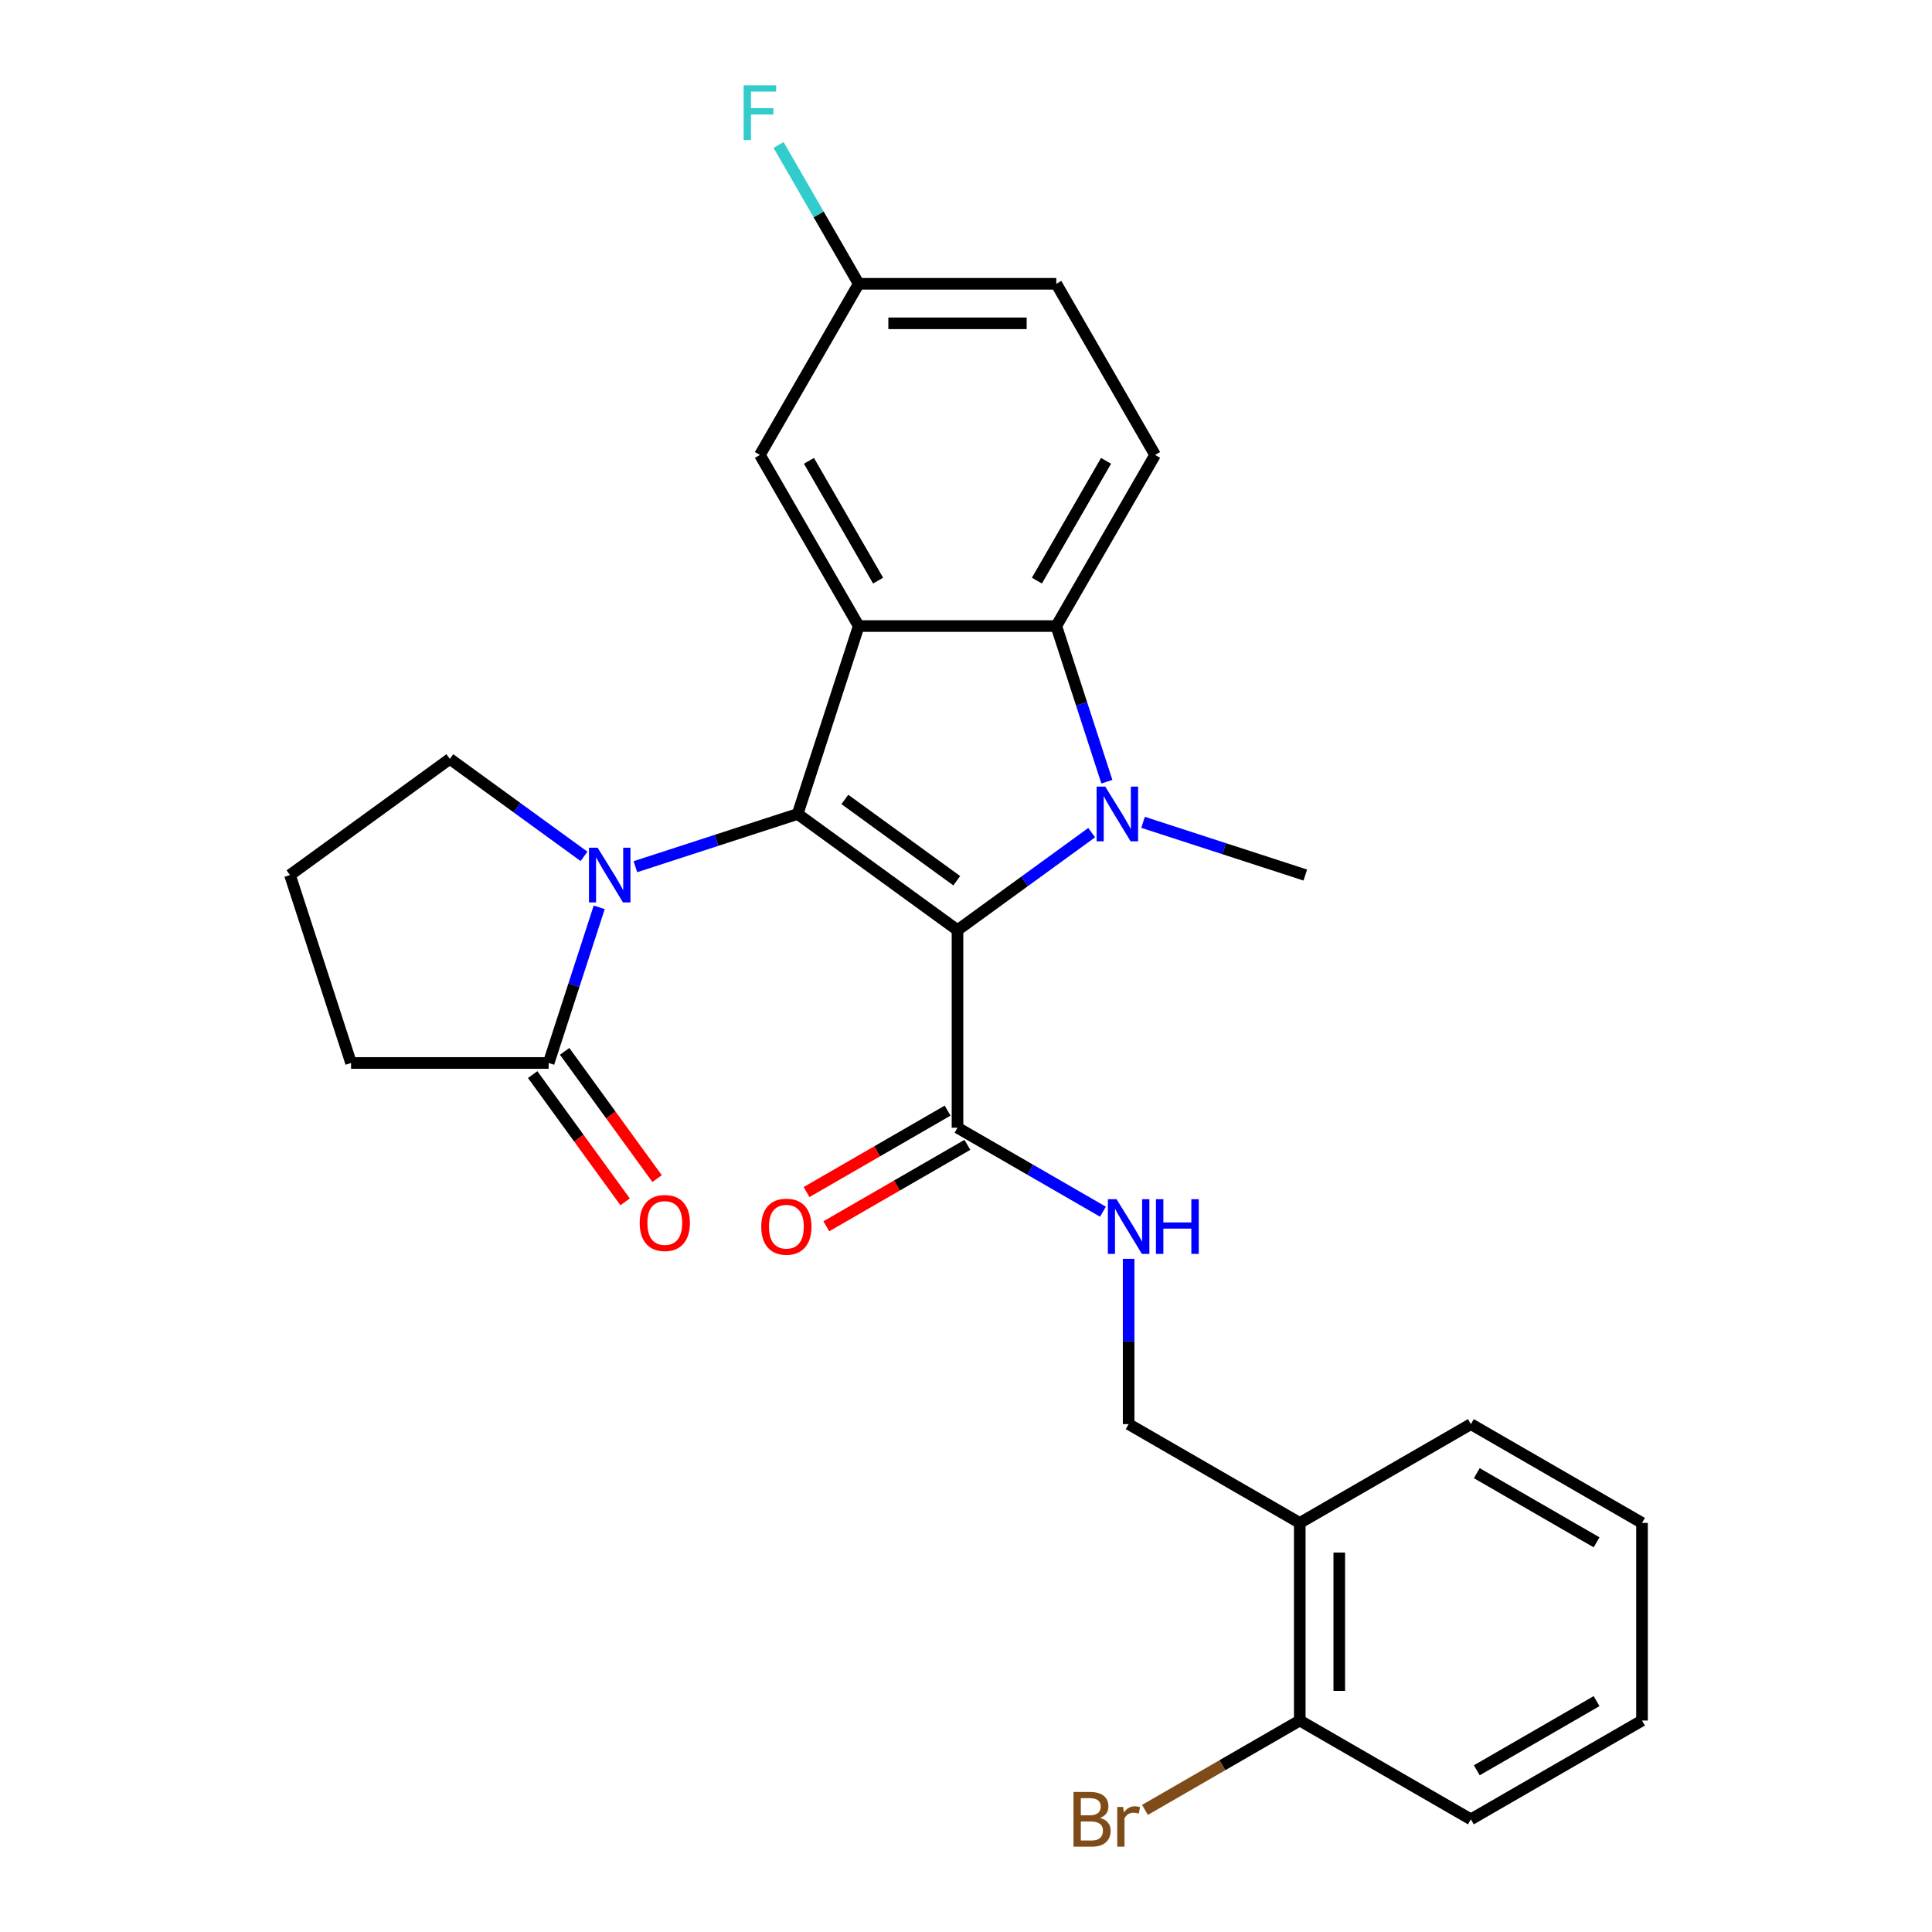 <?xml version='1.0' encoding='iso-8859-1'?>
<svg version='1.1' baseProfile='full'
              xmlns='http://www.w3.org/2000/svg'
                      xmlns:rdkit='http://www.rdkit.org/xml'
                      xmlns:xlink='http://www.w3.org/1999/xlink'
                  xml:space='preserve'
width='1000px' height='1000px' viewBox='0 0 1000 1000'>
<!-- END OF HEADER -->
<rect style='opacity:1.0;fill:#FFFFFF;stroke:none' width='1000' height='1000' x='0' y='0'> </rect>
<path class='bond-0' d='M 495.602,481.432 L 412.858,421.315' style='fill:none;fill-rule:evenodd;stroke:#000000;stroke-width:6px;stroke-linecap:butt;stroke-linejoin:miter;stroke-opacity:1' />
<path class='bond-0' d='M 495.214,455.866 L 437.293,413.784' style='fill:none;fill-rule:evenodd;stroke:#000000;stroke-width:6px;stroke-linecap:butt;stroke-linejoin:miter;stroke-opacity:1' />
<path class='bond-1' d='M 495.602,481.432 L 530.326,456.204' style='fill:none;fill-rule:evenodd;stroke:#000000;stroke-width:6px;stroke-linecap:butt;stroke-linejoin:miter;stroke-opacity:1' />
<path class='bond-1' d='M 530.326,456.204 L 565.05,430.976' style='fill:none;fill-rule:evenodd;stroke:#0000FF;stroke-width:6px;stroke-linecap:butt;stroke-linejoin:miter;stroke-opacity:1' />
<path class='bond-5' d='M 495.602,481.432 L 495.602,583.71' style='fill:none;fill-rule:evenodd;stroke:#000000;stroke-width:6px;stroke-linecap:butt;stroke-linejoin:miter;stroke-opacity:1' />
<path class='bond-2' d='M 412.858,421.315 L 444.463,324.043' style='fill:none;fill-rule:evenodd;stroke:#000000;stroke-width:6px;stroke-linecap:butt;stroke-linejoin:miter;stroke-opacity:1' />
<path class='bond-3' d='M 412.858,421.315 L 370.87,434.958' style='fill:none;fill-rule:evenodd;stroke:#000000;stroke-width:6px;stroke-linecap:butt;stroke-linejoin:miter;stroke-opacity:1' />
<path class='bond-3' d='M 370.87,434.958 L 328.883,448.6' style='fill:none;fill-rule:evenodd;stroke:#0000FF;stroke-width:6px;stroke-linecap:butt;stroke-linejoin:miter;stroke-opacity:1' />
<path class='bond-4' d='M 572.915,404.598 L 559.828,364.32' style='fill:none;fill-rule:evenodd;stroke:#0000FF;stroke-width:6px;stroke-linecap:butt;stroke-linejoin:miter;stroke-opacity:1' />
<path class='bond-4' d='M 559.828,364.32 L 546.741,324.043' style='fill:none;fill-rule:evenodd;stroke:#000000;stroke-width:6px;stroke-linecap:butt;stroke-linejoin:miter;stroke-opacity:1' />
<path class='bond-15' d='M 591.644,425.635 L 633.631,439.278' style='fill:none;fill-rule:evenodd;stroke:#0000FF;stroke-width:6px;stroke-linecap:butt;stroke-linejoin:miter;stroke-opacity:1' />
<path class='bond-15' d='M 633.631,439.278 L 675.619,452.921' style='fill:none;fill-rule:evenodd;stroke:#000000;stroke-width:6px;stroke-linecap:butt;stroke-linejoin:miter;stroke-opacity:1' />
<path class='bond-9' d='M 444.463,324.043 L 393.324,235.468' style='fill:none;fill-rule:evenodd;stroke:#000000;stroke-width:6px;stroke-linecap:butt;stroke-linejoin:miter;stroke-opacity:1' />
<path class='bond-9' d='M 454.508,300.529 L 418.71,238.526' style='fill:none;fill-rule:evenodd;stroke:#000000;stroke-width:6px;stroke-linecap:butt;stroke-linejoin:miter;stroke-opacity:1' />
<path class='bond-27' d='M 444.463,324.043 L 546.741,324.043' style='fill:none;fill-rule:evenodd;stroke:#000000;stroke-width:6px;stroke-linecap:butt;stroke-linejoin:miter;stroke-opacity:1' />
<path class='bond-6' d='M 310.154,469.637 L 297.067,509.915' style='fill:none;fill-rule:evenodd;stroke:#0000FF;stroke-width:6px;stroke-linecap:butt;stroke-linejoin:miter;stroke-opacity:1' />
<path class='bond-6' d='M 297.067,509.915 L 283.98,550.193' style='fill:none;fill-rule:evenodd;stroke:#000000;stroke-width:6px;stroke-linecap:butt;stroke-linejoin:miter;stroke-opacity:1' />
<path class='bond-17' d='M 302.289,443.26 L 267.565,418.031' style='fill:none;fill-rule:evenodd;stroke:#0000FF;stroke-width:6px;stroke-linecap:butt;stroke-linejoin:miter;stroke-opacity:1' />
<path class='bond-17' d='M 267.565,418.031 L 232.841,392.803' style='fill:none;fill-rule:evenodd;stroke:#000000;stroke-width:6px;stroke-linecap:butt;stroke-linejoin:miter;stroke-opacity:1' />
<path class='bond-8' d='M 546.741,324.043 L 597.88,235.468' style='fill:none;fill-rule:evenodd;stroke:#000000;stroke-width:6px;stroke-linecap:butt;stroke-linejoin:miter;stroke-opacity:1' />
<path class='bond-8' d='M 536.697,300.529 L 572.494,238.526' style='fill:none;fill-rule:evenodd;stroke:#000000;stroke-width:6px;stroke-linecap:butt;stroke-linejoin:miter;stroke-opacity:1' />
<path class='bond-7' d='M 495.602,583.71 L 533.241,605.441' style='fill:none;fill-rule:evenodd;stroke:#000000;stroke-width:6px;stroke-linecap:butt;stroke-linejoin:miter;stroke-opacity:1' />
<path class='bond-7' d='M 533.241,605.441 L 570.881,627.172' style='fill:none;fill-rule:evenodd;stroke:#0000FF;stroke-width:6px;stroke-linecap:butt;stroke-linejoin:miter;stroke-opacity:1' />
<path class='bond-13' d='M 490.488,574.853 L 453.979,595.931' style='fill:none;fill-rule:evenodd;stroke:#000000;stroke-width:6px;stroke-linecap:butt;stroke-linejoin:miter;stroke-opacity:1' />
<path class='bond-13' d='M 453.979,595.931 L 417.47,617.01' style='fill:none;fill-rule:evenodd;stroke:#FF0000;stroke-width:6px;stroke-linecap:butt;stroke-linejoin:miter;stroke-opacity:1' />
<path class='bond-13' d='M 500.716,592.568 L 464.207,613.646' style='fill:none;fill-rule:evenodd;stroke:#000000;stroke-width:6px;stroke-linecap:butt;stroke-linejoin:miter;stroke-opacity:1' />
<path class='bond-13' d='M 464.207,613.646 L 427.698,634.725' style='fill:none;fill-rule:evenodd;stroke:#FF0000;stroke-width:6px;stroke-linecap:butt;stroke-linejoin:miter;stroke-opacity:1' />
<path class='bond-12' d='M 275.706,556.204 L 299.634,589.138' style='fill:none;fill-rule:evenodd;stroke:#000000;stroke-width:6px;stroke-linecap:butt;stroke-linejoin:miter;stroke-opacity:1' />
<path class='bond-12' d='M 299.634,589.138 L 323.561,622.072' style='fill:none;fill-rule:evenodd;stroke:#FF0000;stroke-width:6px;stroke-linecap:butt;stroke-linejoin:miter;stroke-opacity:1' />
<path class='bond-12' d='M 292.255,544.181 L 316.182,577.115' style='fill:none;fill-rule:evenodd;stroke:#000000;stroke-width:6px;stroke-linecap:butt;stroke-linejoin:miter;stroke-opacity:1' />
<path class='bond-12' d='M 316.182,577.115 L 340.11,610.048' style='fill:none;fill-rule:evenodd;stroke:#FF0000;stroke-width:6px;stroke-linecap:butt;stroke-linejoin:miter;stroke-opacity:1' />
<path class='bond-21' d='M 283.98,550.193 L 181.702,550.193' style='fill:none;fill-rule:evenodd;stroke:#000000;stroke-width:6px;stroke-linecap:butt;stroke-linejoin:miter;stroke-opacity:1' />
<path class='bond-11' d='M 584.178,651.566 L 584.178,694.347' style='fill:none;fill-rule:evenodd;stroke:#0000FF;stroke-width:6px;stroke-linecap:butt;stroke-linejoin:miter;stroke-opacity:1' />
<path class='bond-11' d='M 584.178,694.347 L 584.178,737.127' style='fill:none;fill-rule:evenodd;stroke:#000000;stroke-width:6px;stroke-linecap:butt;stroke-linejoin:miter;stroke-opacity:1' />
<path class='bond-18' d='M 597.88,235.468 L 546.741,146.892' style='fill:none;fill-rule:evenodd;stroke:#000000;stroke-width:6px;stroke-linecap:butt;stroke-linejoin:miter;stroke-opacity:1' />
<path class='bond-16' d='M 393.324,235.468 L 444.463,146.892' style='fill:none;fill-rule:evenodd;stroke:#000000;stroke-width:6px;stroke-linecap:butt;stroke-linejoin:miter;stroke-opacity:1' />
<path class='bond-10' d='M 672.753,788.266 L 584.178,737.127' style='fill:none;fill-rule:evenodd;stroke:#000000;stroke-width:6px;stroke-linecap:butt;stroke-linejoin:miter;stroke-opacity:1' />
<path class='bond-14' d='M 672.753,788.266 L 672.753,890.544' style='fill:none;fill-rule:evenodd;stroke:#000000;stroke-width:6px;stroke-linecap:butt;stroke-linejoin:miter;stroke-opacity:1' />
<path class='bond-14' d='M 693.208,803.608 L 693.208,875.202' style='fill:none;fill-rule:evenodd;stroke:#000000;stroke-width:6px;stroke-linecap:butt;stroke-linejoin:miter;stroke-opacity:1' />
<path class='bond-23' d='M 672.753,788.266 L 761.328,737.127' style='fill:none;fill-rule:evenodd;stroke:#000000;stroke-width:6px;stroke-linecap:butt;stroke-linejoin:miter;stroke-opacity:1' />
<path class='bond-19' d='M 672.753,890.544 L 632.694,913.672' style='fill:none;fill-rule:evenodd;stroke:#000000;stroke-width:6px;stroke-linecap:butt;stroke-linejoin:miter;stroke-opacity:1' />
<path class='bond-19' d='M 632.694,913.672 L 592.635,936.8' style='fill:none;fill-rule:evenodd;stroke:#7F4C19;stroke-width:6px;stroke-linecap:butt;stroke-linejoin:miter;stroke-opacity:1' />
<path class='bond-24' d='M 672.753,890.544 L 761.328,941.683' style='fill:none;fill-rule:evenodd;stroke:#000000;stroke-width:6px;stroke-linecap:butt;stroke-linejoin:miter;stroke-opacity:1' />
<path class='bond-20' d='M 444.463,146.892 L 423.72,110.963' style='fill:none;fill-rule:evenodd;stroke:#000000;stroke-width:6px;stroke-linecap:butt;stroke-linejoin:miter;stroke-opacity:1' />
<path class='bond-20' d='M 423.72,110.963 L 402.976,75.034' style='fill:none;fill-rule:evenodd;stroke:#33CCCC;stroke-width:6px;stroke-linecap:butt;stroke-linejoin:miter;stroke-opacity:1' />
<path class='bond-28' d='M 444.463,146.892 L 546.741,146.892' style='fill:none;fill-rule:evenodd;stroke:#000000;stroke-width:6px;stroke-linecap:butt;stroke-linejoin:miter;stroke-opacity:1' />
<path class='bond-28' d='M 459.805,167.348 L 531.4,167.348' style='fill:none;fill-rule:evenodd;stroke:#000000;stroke-width:6px;stroke-linecap:butt;stroke-linejoin:miter;stroke-opacity:1' />
<path class='bond-22' d='M 232.841,392.803 L 150.097,452.921' style='fill:none;fill-rule:evenodd;stroke:#000000;stroke-width:6px;stroke-linecap:butt;stroke-linejoin:miter;stroke-opacity:1' />
<path class='bond-29' d='M 181.702,550.193 L 150.097,452.921' style='fill:none;fill-rule:evenodd;stroke:#000000;stroke-width:6px;stroke-linecap:butt;stroke-linejoin:miter;stroke-opacity:1' />
<path class='bond-25' d='M 761.328,737.127 L 849.903,788.266' style='fill:none;fill-rule:evenodd;stroke:#000000;stroke-width:6px;stroke-linecap:butt;stroke-linejoin:miter;stroke-opacity:1' />
<path class='bond-25' d='M 764.387,762.513 L 826.389,798.31' style='fill:none;fill-rule:evenodd;stroke:#000000;stroke-width:6px;stroke-linecap:butt;stroke-linejoin:miter;stroke-opacity:1' />
<path class='bond-30' d='M 761.328,941.683 L 849.903,890.544' style='fill:none;fill-rule:evenodd;stroke:#000000;stroke-width:6px;stroke-linecap:butt;stroke-linejoin:miter;stroke-opacity:1' />
<path class='bond-30' d='M 764.387,916.297 L 826.389,880.5' style='fill:none;fill-rule:evenodd;stroke:#000000;stroke-width:6px;stroke-linecap:butt;stroke-linejoin:miter;stroke-opacity:1' />
<path class='bond-26' d='M 849.903,788.266 L 849.903,890.544' style='fill:none;fill-rule:evenodd;stroke:#000000;stroke-width:6px;stroke-linecap:butt;stroke-linejoin:miter;stroke-opacity:1' />
<path  class='atom-2' d='M 572.087 407.155
L 581.367 422.155
Q 582.287 423.635, 583.767 426.315
Q 585.247 428.995, 585.327 429.155
L 585.327 407.155
L 589.087 407.155
L 589.087 435.475
L 585.207 435.475
L 575.247 419.075
Q 574.087 417.155, 572.847 414.955
Q 571.647 412.755, 571.287 412.075
L 571.287 435.475
L 567.607 435.475
L 567.607 407.155
L 572.087 407.155
' fill='#0000FF'/>
<path  class='atom-4' d='M 309.326 438.761
L 318.606 453.761
Q 319.526 455.241, 321.006 457.921
Q 322.486 460.601, 322.566 460.761
L 322.566 438.761
L 326.326 438.761
L 326.326 467.081
L 322.446 467.081
L 312.486 450.681
Q 311.326 448.761, 310.086 446.561
Q 308.886 444.361, 308.526 443.681
L 308.526 467.081
L 304.846 467.081
L 304.846 438.761
L 309.326 438.761
' fill='#0000FF'/>
<path  class='atom-8' d='M 577.918 620.689
L 587.198 635.689
Q 588.118 637.169, 589.598 639.849
Q 591.078 642.529, 591.158 642.689
L 591.158 620.689
L 594.918 620.689
L 594.918 649.009
L 591.038 649.009
L 581.078 632.609
Q 579.918 630.689, 578.678 628.489
Q 577.478 626.289, 577.118 625.609
L 577.118 649.009
L 573.438 649.009
L 573.438 620.689
L 577.918 620.689
' fill='#0000FF'/>
<path  class='atom-8' d='M 598.318 620.689
L 602.158 620.689
L 602.158 632.729
L 616.638 632.729
L 616.638 620.689
L 620.478 620.689
L 620.478 649.009
L 616.638 649.009
L 616.638 635.929
L 602.158 635.929
L 602.158 649.009
L 598.318 649.009
L 598.318 620.689
' fill='#0000FF'/>
<path  class='atom-13' d='M 331.098 633.017
Q 331.098 626.217, 334.458 622.417
Q 337.818 618.617, 344.098 618.617
Q 350.378 618.617, 353.738 622.417
Q 357.098 626.217, 357.098 633.017
Q 357.098 639.897, 353.698 643.817
Q 350.298 647.697, 344.098 647.697
Q 337.858 647.697, 334.458 643.817
Q 331.098 639.937, 331.098 633.017
M 344.098 644.497
Q 348.418 644.497, 350.738 641.617
Q 353.098 638.697, 353.098 633.017
Q 353.098 627.457, 350.738 624.657
Q 348.418 621.817, 344.098 621.817
Q 339.778 621.817, 337.418 624.617
Q 335.098 627.417, 335.098 633.017
Q 335.098 638.737, 337.418 641.617
Q 339.778 644.497, 344.098 644.497
' fill='#FF0000'/>
<path  class='atom-14' d='M 394.027 634.929
Q 394.027 628.129, 397.387 624.329
Q 400.747 620.529, 407.027 620.529
Q 413.307 620.529, 416.667 624.329
Q 420.027 628.129, 420.027 634.929
Q 420.027 641.809, 416.627 645.729
Q 413.227 649.609, 407.027 649.609
Q 400.787 649.609, 397.387 645.729
Q 394.027 641.849, 394.027 634.929
M 407.027 646.409
Q 411.347 646.409, 413.667 643.529
Q 416.027 640.609, 416.027 634.929
Q 416.027 629.369, 413.667 626.569
Q 411.347 623.729, 407.027 623.729
Q 402.707 623.729, 400.347 626.529
Q 398.027 629.329, 398.027 634.929
Q 398.027 640.649, 400.347 643.529
Q 402.707 646.409, 407.027 646.409
' fill='#FF0000'/>
<path  class='atom-20' d='M 569.398 940.963
Q 572.118 941.723, 573.478 943.403
Q 574.878 945.043, 574.878 947.483
Q 574.878 951.403, 572.358 953.643
Q 569.878 955.843, 565.158 955.843
L 555.638 955.843
L 555.638 927.523
L 563.998 927.523
Q 568.838 927.523, 571.278 929.483
Q 573.718 931.443, 573.718 935.043
Q 573.718 939.323, 569.398 940.963
M 559.438 930.723
L 559.438 939.603
L 563.998 939.603
Q 566.798 939.603, 568.238 938.483
Q 569.718 937.323, 569.718 935.043
Q 569.718 930.723, 563.998 930.723
L 559.438 930.723
M 565.158 952.643
Q 567.918 952.643, 569.398 951.323
Q 570.878 950.003, 570.878 947.483
Q 570.878 945.163, 569.238 944.003
Q 567.638 942.803, 564.558 942.803
L 559.438 942.803
L 559.438 952.643
L 565.158 952.643
' fill='#7F4C19'/>
<path  class='atom-20' d='M 581.318 935.283
L 581.758 938.123
Q 583.918 934.923, 587.438 934.923
Q 588.558 934.923, 590.078 935.323
L 589.478 938.683
Q 587.758 938.283, 586.798 938.283
Q 585.118 938.283, 583.998 938.963
Q 582.918 939.603, 582.038 941.163
L 582.038 955.843
L 578.278 955.843
L 578.278 935.283
L 581.318 935.283
' fill='#7F4C19'/>
<path  class='atom-21' d='M 384.904 44.157
L 401.744 44.157
L 401.744 47.397
L 388.704 47.397
L 388.704 55.997
L 400.304 55.997
L 400.304 59.277
L 388.704 59.277
L 388.704 72.477
L 384.904 72.477
L 384.904 44.157
' fill='#33CCCC'/>
</svg>
